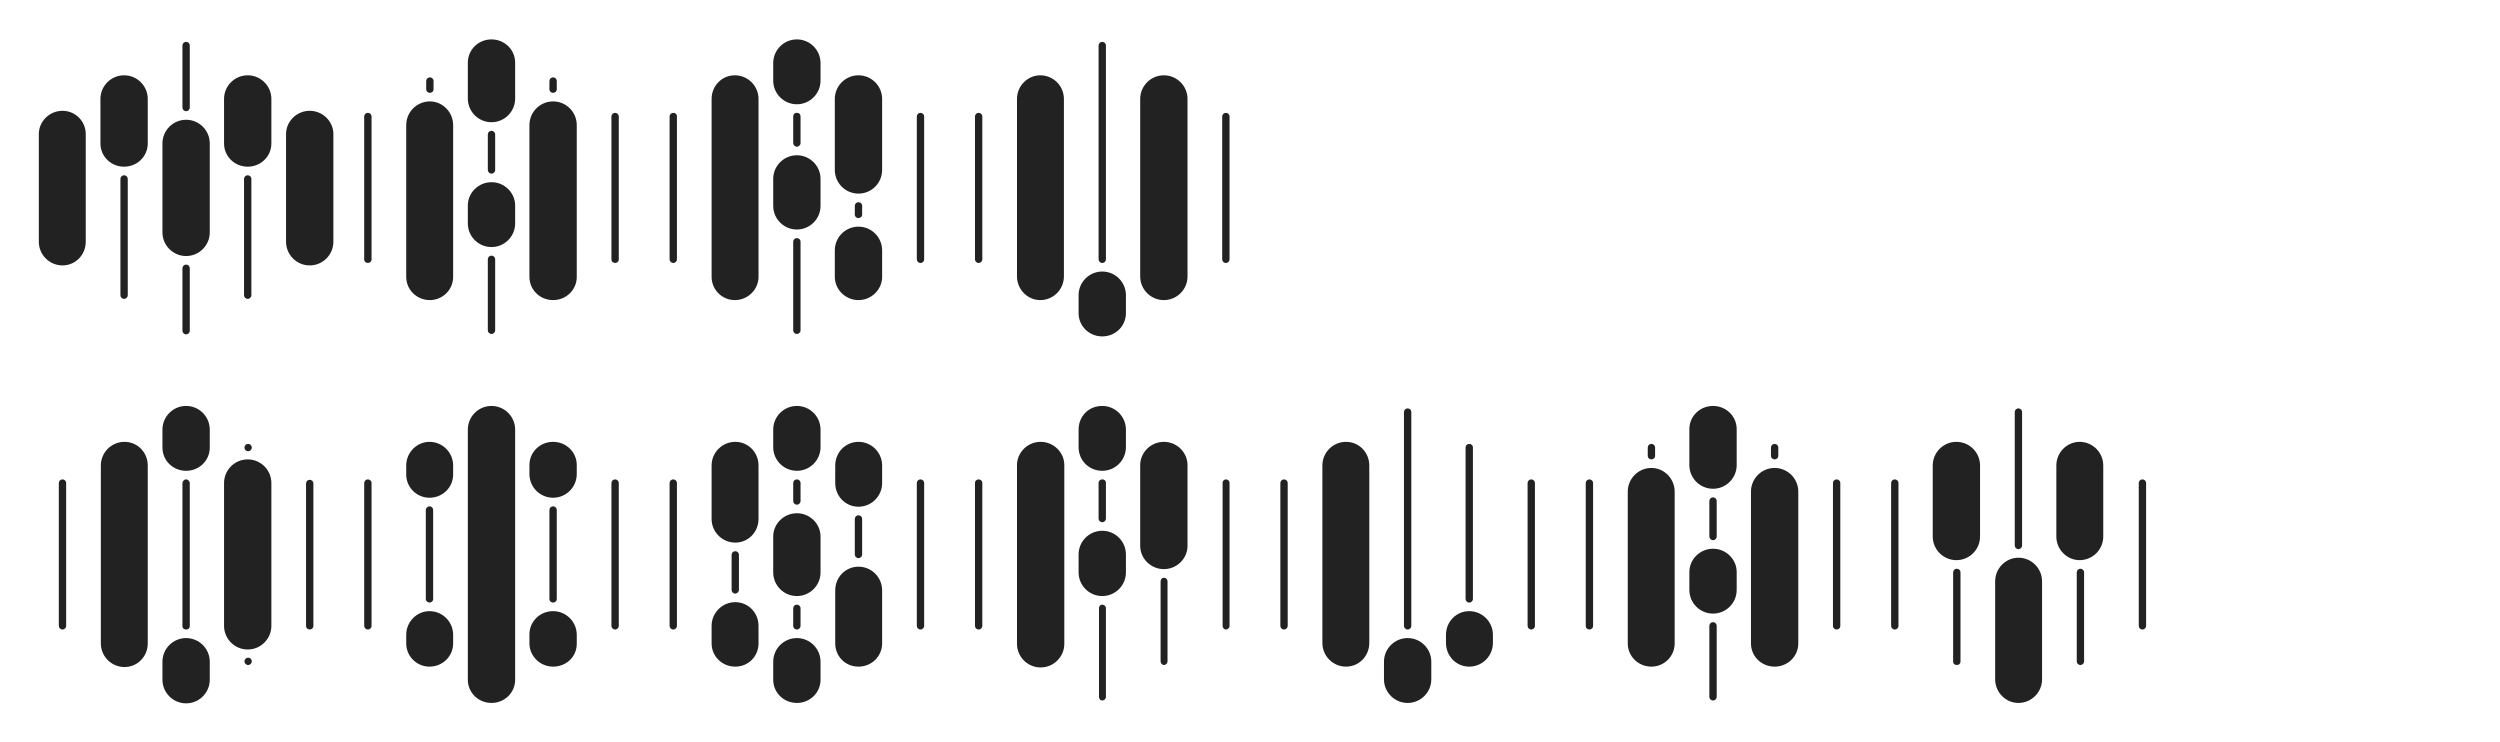 <svg width="266" height="79" viewBox="0 0 266 79" fill="none" xmlns="http://www.w3.org/2000/svg">
<path d="M19.802 11.832C19.584 11.832 19.411 11.658 19.411 11.441V4.843C19.411 4.626 19.584 4.453 19.802 4.453C20.019 4.453 20.192 4.626 20.192 4.843V11.441C20.192 11.658 20.019 11.832 19.802 11.832ZM19.802 35.576C19.584 35.576 19.411 35.402 19.411 35.185V28.544C19.411 28.327 19.584 28.153 19.802 28.153C20.019 28.153 20.192 28.327 20.192 28.544V35.185C20.192 35.402 20.019 35.576 19.802 35.576ZM19.802 27.242C18.413 27.242 17.284 26.113 17.284 24.724V15.261C17.284 13.872 18.413 12.744 19.802 12.744C21.191 12.744 22.319 13.872 22.319 15.261V24.724C22.319 26.113 21.191 27.242 19.802 27.242ZM6.649 28.24C5.26 28.24 4.131 27.111 4.131 25.722V14.263C4.131 12.917 5.26 11.789 6.649 11.789C8.038 11.789 9.123 12.917 9.123 14.263V25.722C9.123 27.111 8.038 28.24 6.649 28.24ZM32.954 28.24C31.565 28.24 30.436 27.111 30.436 25.722V14.263C30.436 12.917 31.565 11.789 32.954 11.789C34.343 11.789 35.472 12.917 35.472 14.263V25.722C35.472 27.111 34.343 28.24 32.954 28.24ZM13.204 31.799C12.987 31.799 12.813 31.626 12.813 31.409V19.038C12.813 18.821 12.987 18.647 13.204 18.647C13.421 18.647 13.594 18.821 13.594 19.038V31.409C13.594 31.626 13.421 31.799 13.204 31.799ZM13.204 17.735C11.815 17.735 10.686 16.65 10.686 15.261V10.53C10.686 9.141 11.815 8.012 13.204 8.012C14.593 8.012 15.721 9.141 15.721 10.53V15.261C15.721 16.65 14.593 17.735 13.204 17.735ZM26.356 31.799C26.139 31.799 25.965 31.626 25.965 31.409V19.038C25.965 18.821 26.139 18.647 26.356 18.647C26.573 18.647 26.747 18.821 26.747 19.038V31.409C26.747 31.626 26.573 31.799 26.356 31.799ZM26.356 17.735C24.967 17.735 23.838 16.65 23.838 15.261V10.53C23.838 9.141 24.967 8.012 26.356 8.012C27.745 8.012 28.874 9.141 28.874 10.53V15.261C28.874 16.65 27.745 17.735 26.356 17.735ZM52.294 35.532C52.077 35.532 51.904 35.359 51.904 35.142V27.589C51.904 27.372 52.077 27.198 52.294 27.198C52.511 27.198 52.685 27.372 52.685 27.589V35.142C52.685 35.359 52.511 35.532 52.294 35.532ZM52.294 18.473C52.077 18.473 51.904 18.3 51.904 18.083V14.306C51.904 14.089 52.077 13.916 52.294 13.916C52.511 13.916 52.685 14.089 52.685 14.306V18.083C52.685 18.3 52.511 18.473 52.294 18.473ZM45.74 9.879C45.523 9.879 45.349 9.705 45.349 9.531V8.62C45.349 8.403 45.523 8.229 45.74 8.229C45.957 8.229 46.13 8.403 46.13 8.62V9.531C46.13 9.705 45.957 9.879 45.74 9.879ZM58.849 9.879C58.632 9.879 58.458 9.705 58.458 9.531V8.62C58.458 8.403 58.632 8.229 58.849 8.229C59.066 8.229 59.24 8.403 59.24 8.62V9.531C59.24 9.705 59.066 9.879 58.849 9.879ZM39.142 27.98C38.925 27.98 38.751 27.806 38.751 27.632V12.396C38.751 12.179 38.925 12.006 39.142 12.006C39.359 12.006 39.533 12.179 39.533 12.396V27.632C39.533 27.806 39.359 27.98 39.142 27.98ZM65.447 27.98C65.23 27.98 65.056 27.806 65.056 27.632V12.396C65.056 12.179 65.23 12.006 65.447 12.006C65.664 12.006 65.838 12.179 65.838 12.396V27.632C65.838 27.806 65.664 27.98 65.447 27.98ZM45.74 31.93C44.351 31.93 43.222 30.845 43.222 29.456V13.308C43.222 11.919 44.351 10.79 45.74 10.79C47.086 10.79 48.214 11.919 48.214 13.308V29.456C48.214 30.845 47.086 31.93 45.74 31.93ZM58.849 31.93C57.46 31.93 56.331 30.845 56.331 29.456V13.308C56.331 11.919 57.46 10.79 58.849 10.79C60.238 10.79 61.367 11.919 61.367 13.308V29.456C61.367 30.845 60.238 31.93 58.849 31.93ZM52.294 26.287C50.905 26.287 49.777 25.158 49.777 23.769V21.859C49.777 20.514 50.905 19.385 52.294 19.385C53.683 19.385 54.812 20.514 54.812 21.859V23.769C54.812 25.158 53.683 26.287 52.294 26.287ZM52.294 13.004C50.905 13.004 49.777 11.876 49.777 10.486V6.667C49.777 5.278 50.905 4.192 52.294 4.192C53.683 4.192 54.812 5.278 54.812 6.667V10.486C54.812 11.876 53.683 13.004 52.294 13.004ZM84.787 11.094C83.398 11.094 82.27 9.966 82.27 8.576V6.71C82.27 5.321 83.398 4.192 84.787 4.192C86.176 4.192 87.305 5.321 87.305 6.71V8.576C87.305 9.966 86.176 11.094 84.787 11.094ZM91.342 31.93C89.953 31.93 88.824 30.801 88.824 29.456V26.634C88.824 25.245 89.953 24.116 91.342 24.116C92.731 24.116 93.859 25.245 93.859 26.634V29.456C93.859 30.801 92.731 31.93 91.342 31.93ZM71.635 27.98C71.418 27.98 71.244 27.806 71.244 27.589V12.396C71.244 12.179 71.418 12.006 71.635 12.006C71.852 12.006 72.025 12.136 72.025 12.396V27.589C72.025 27.806 71.852 27.98 71.635 27.98ZM97.94 27.98C97.723 27.98 97.549 27.806 97.549 27.589V12.396C97.549 12.179 97.723 12.006 97.94 12.006C98.157 12.006 98.33 12.179 98.33 12.396V27.589C98.33 27.806 98.157 27.98 97.94 27.98ZM84.787 15.608C84.57 15.608 84.397 15.435 84.397 15.218V12.396C84.397 12.179 84.527 12.006 84.787 12.006C85.048 12.006 85.178 12.179 85.178 12.396V15.218C85.178 15.435 85.004 15.608 84.787 15.608ZM84.787 35.532C84.57 35.532 84.397 35.359 84.397 35.142V25.722C84.397 25.505 84.57 25.332 84.787 25.332C85.004 25.332 85.178 25.505 85.178 25.722V35.142C85.178 35.359 85.004 35.532 84.787 35.532ZM91.342 23.205C91.125 23.205 90.951 23.031 90.951 22.858V21.903C90.951 21.686 91.125 21.512 91.342 21.512C91.559 21.512 91.732 21.686 91.732 21.903V22.858C91.732 23.031 91.559 23.205 91.342 23.205ZM91.342 20.6C89.953 20.6 88.824 19.472 88.824 18.083V10.53C88.824 9.141 89.953 8.012 91.342 8.012C92.731 8.012 93.859 9.141 93.859 10.53V18.083C93.859 19.472 92.731 20.6 91.342 20.6ZM78.189 31.93C76.8 31.93 75.715 30.801 75.715 29.456V10.53C75.715 9.141 76.8 8.012 78.189 8.012C79.578 8.012 80.707 9.141 80.707 10.53V29.456C80.707 30.801 79.578 31.93 78.189 31.93ZM84.787 24.42C83.398 24.42 82.27 23.292 82.27 21.903V19.038C82.27 17.649 83.398 16.52 84.787 16.52C86.176 16.52 87.305 17.649 87.305 19.038V21.903C87.305 23.292 86.176 24.42 84.787 24.42ZM117.28 27.98C117.063 27.98 116.889 27.806 116.889 27.589V4.843C116.889 4.626 117.063 4.453 117.28 4.453C117.497 4.453 117.671 4.626 117.671 4.843V27.589C117.671 27.806 117.497 27.98 117.28 27.98ZM117.28 35.793C115.891 35.793 114.762 34.708 114.762 33.319V31.409C114.762 30.02 115.891 28.891 117.28 28.891C118.669 28.891 119.798 30.02 119.798 31.409V33.319C119.798 34.708 118.669 35.793 117.28 35.793ZM104.128 27.98C103.911 27.98 103.737 27.806 103.737 27.589V12.396C103.737 12.179 103.911 12.006 104.128 12.006C104.345 12.006 104.518 12.179 104.518 12.396V27.589C104.518 27.806 104.345 27.98 104.128 27.98ZM130.432 27.98C130.215 27.98 130.042 27.806 130.042 27.589V12.396C130.042 12.179 130.215 12.006 130.432 12.006C130.649 12.006 130.823 12.179 130.823 12.396V27.589C130.823 27.806 130.649 27.98 130.432 27.98ZM110.682 31.93C109.336 31.93 108.208 30.801 108.208 29.412V10.53C108.208 9.141 109.336 8.012 110.682 8.012C112.071 8.012 113.2 9.141 113.2 10.53V29.412C113.2 30.801 112.071 31.93 110.682 31.93ZM123.835 31.93C122.445 31.93 121.317 30.801 121.317 29.412V10.53C121.317 9.141 122.445 8.012 123.835 8.012C125.224 8.012 126.352 9.141 126.352 10.53V29.412C126.352 30.801 125.224 31.93 123.835 31.93ZM19.802 50.094C18.413 50.094 17.284 49.009 17.284 47.62V45.71C17.284 44.321 18.413 43.192 19.802 43.192C21.191 43.192 22.319 44.321 22.319 45.71V47.62C22.319 49.009 21.191 50.094 19.802 50.094ZM26.356 69.107C24.967 69.107 23.838 67.978 23.838 66.589V51.396C23.838 50.007 24.967 48.879 26.356 48.879C27.745 48.879 28.874 50.007 28.874 51.396V66.589C28.874 67.978 27.745 69.107 26.356 69.107ZM19.802 74.836C18.413 74.836 17.284 73.708 17.284 72.319V70.409C17.284 69.02 18.413 67.891 19.802 67.891C21.191 67.891 22.319 69.02 22.319 70.409V72.319C22.319 73.708 21.191 74.836 19.802 74.836ZM6.649 66.98C6.432 66.98 6.258 66.806 6.258 66.589V51.396C6.258 51.179 6.432 51.006 6.649 51.006C6.866 51.006 7.04 51.179 7.04 51.396V66.589C7.04 66.806 6.866 66.98 6.649 66.98ZM32.954 66.98C32.737 66.98 32.563 66.806 32.563 66.632V51.44C32.563 51.223 32.737 51.049 32.954 51.049C33.171 51.049 33.345 51.223 33.345 51.44V66.632C33.345 66.806 33.171 66.98 32.954 66.98ZM13.247 70.973C11.858 70.973 10.729 69.844 10.729 68.456V49.53C10.729 48.141 11.858 47.012 13.247 47.012C14.636 47.012 15.721 48.141 15.721 49.53V68.456C15.721 69.844 14.636 70.973 13.247 70.973ZM19.802 66.98C19.584 66.98 19.411 66.849 19.411 66.632V51.396C19.411 51.223 19.584 51.006 19.802 51.006C20.019 51.006 20.192 51.223 20.192 51.396V66.632C20.192 66.849 20.019 66.98 19.802 66.98ZM26.009 70.365C26.009 70.148 26.182 69.975 26.399 69.975C26.616 69.975 26.79 70.148 26.79 70.365C26.79 70.582 26.616 70.756 26.399 70.756C26.182 70.756 26.009 70.582 26.009 70.365ZM26.009 47.62C26.009 47.403 26.182 47.229 26.399 47.229C26.616 47.229 26.79 47.403 26.79 47.62C26.79 47.837 26.616 48.011 26.399 48.011C26.182 48.011 26.009 47.837 26.009 47.62ZM52.294 74.793C50.905 74.793 49.777 73.708 49.777 72.319V45.71C49.777 44.321 50.905 43.192 52.294 43.192C53.683 43.192 54.812 44.321 54.812 45.71V72.319C54.812 73.708 53.683 74.793 52.294 74.793ZM39.142 66.98C38.925 66.98 38.751 66.806 38.751 66.589V51.396C38.751 51.179 38.925 51.006 39.142 51.006C39.359 51.006 39.533 51.179 39.533 51.396V66.589C39.533 66.806 39.359 66.98 39.142 66.98ZM65.447 66.98C65.23 66.98 65.056 66.806 65.056 66.589V51.396C65.056 51.179 65.23 51.006 65.447 51.006C65.664 51.006 65.838 51.179 65.838 51.396V66.589C65.838 66.806 65.664 66.98 65.447 66.98ZM45.696 52.959C44.351 52.959 43.222 51.874 43.222 50.485V49.53C43.222 48.141 44.351 47.012 45.696 47.012C47.086 47.012 48.214 48.141 48.214 49.53V50.485C48.214 51.874 47.086 52.959 45.696 52.959ZM58.849 64.115C58.632 64.115 58.458 63.941 58.458 63.767V54.261C58.458 54.044 58.632 53.871 58.849 53.871C59.066 53.871 59.24 54.044 59.24 54.261V63.767C59.24 63.941 59.066 64.115 58.849 64.115ZM45.696 64.115C45.523 64.115 45.306 63.941 45.306 63.767V54.261C45.306 54.044 45.523 53.871 45.696 53.871C45.913 53.871 46.087 54.044 46.087 54.261V63.767C46.087 63.941 45.913 64.115 45.696 64.115ZM58.849 52.959C57.46 52.959 56.331 51.83 56.331 50.441V49.486C56.331 48.097 57.46 47.012 58.849 47.012C60.238 47.012 61.367 48.097 61.367 49.486V50.441C61.367 51.83 60.238 52.959 58.849 52.959ZM45.696 70.93C44.351 70.93 43.222 69.844 43.222 68.456V67.544C43.222 66.155 44.351 65.026 45.696 65.026C47.086 65.026 48.214 66.155 48.214 67.544V68.456C48.214 69.844 47.086 70.93 45.696 70.93ZM58.849 70.93C57.46 70.93 56.331 69.801 56.331 68.456V67.501C56.331 66.112 57.46 65.026 58.849 65.026C60.238 65.026 61.367 66.155 61.367 67.544V68.499C61.367 69.888 60.238 70.93 58.849 70.93ZM84.787 50.094C83.398 50.094 82.27 48.965 82.27 47.577V45.71C82.27 44.321 83.398 43.192 84.787 43.192C86.176 43.192 87.305 44.321 87.305 45.71V47.577C87.305 48.965 86.176 50.094 84.787 50.094ZM84.787 74.793C83.398 74.793 82.27 73.708 82.27 72.319V70.409C82.27 69.02 83.398 67.891 84.787 67.891C86.176 67.891 87.305 69.02 87.305 70.409V72.319C87.305 73.708 86.176 74.793 84.787 74.793ZM84.787 63.42C83.398 63.42 82.27 62.292 82.27 60.903V57.083C82.27 55.737 83.398 54.608 84.787 54.608C86.176 54.608 87.305 55.737 87.305 57.083V60.903C87.305 62.292 86.176 63.42 84.787 63.42ZM71.635 66.98C71.418 66.98 71.244 66.806 71.244 66.589V51.396C71.244 51.179 71.418 51.006 71.635 51.006C71.852 51.006 72.025 51.179 72.025 51.396V66.589C72.025 66.806 71.852 66.98 71.635 66.98ZM97.94 66.98C97.723 66.98 97.549 66.806 97.549 66.589V51.396C97.549 51.179 97.723 51.006 97.94 51.006C98.157 51.006 98.33 51.179 98.33 51.396V66.589C98.33 66.806 98.157 66.98 97.94 66.98ZM84.787 53.697C84.57 53.697 84.397 53.523 84.397 53.306V51.396C84.397 51.179 84.57 51.006 84.787 51.006C85.004 51.006 85.178 51.179 85.178 51.396V53.306C85.178 53.523 85.004 53.697 84.787 53.697ZM84.787 66.98C84.57 66.98 84.397 66.806 84.397 66.589V64.722C84.397 64.505 84.57 64.332 84.787 64.332C85.004 64.332 85.178 64.505 85.178 64.722V66.589C85.178 66.806 85.004 66.98 84.787 66.98ZM91.342 70.93C89.953 70.93 88.868 69.844 88.868 68.456V62.812C88.868 61.423 89.953 60.295 91.342 60.295C92.731 60.295 93.859 61.423 93.859 62.812V68.456C93.859 69.844 92.731 70.93 91.342 70.93ZM91.342 59.383C91.125 59.383 90.951 59.21 90.951 58.993V55.216C90.951 54.999 91.125 54.825 91.342 54.825C91.559 54.825 91.732 54.999 91.732 55.216V58.993C91.732 59.21 91.559 59.383 91.342 59.383ZM91.342 53.914C89.953 53.914 88.868 52.785 88.868 51.396V49.53C88.868 48.141 89.953 47.012 91.342 47.012C92.731 47.012 93.859 48.141 93.859 49.53V51.396C93.859 52.785 92.731 53.914 91.342 53.914ZM78.233 70.93C76.844 70.93 75.715 69.844 75.715 68.456V66.589C75.715 65.2 76.844 64.071 78.233 64.071C79.622 64.071 80.707 65.2 80.707 66.589V68.456C80.707 69.844 79.622 70.93 78.233 70.93ZM78.233 63.16C78.016 63.16 77.842 62.986 77.842 62.769V59.036C77.842 58.819 78.016 58.645 78.233 58.645C78.45 58.645 78.623 58.819 78.623 59.036V62.769C78.623 62.986 78.406 63.16 78.233 63.16ZM78.233 57.734C76.844 57.734 75.715 56.605 75.715 55.216V49.53C75.715 48.141 76.844 47.012 78.233 47.012C79.622 47.012 80.707 48.141 80.707 49.53V55.216C80.707 56.605 79.622 57.734 78.233 57.734ZM117.28 50.094C115.891 50.094 114.762 49.009 114.762 47.577V45.71C114.762 44.321 115.804 43.192 117.28 43.192C118.669 43.192 119.798 44.321 119.798 45.71V47.577C119.798 48.965 118.669 50.094 117.28 50.094ZM117.28 63.42C115.891 63.42 114.762 62.292 114.762 60.903V58.993C114.762 57.604 115.891 56.475 117.28 56.475C118.669 56.475 119.798 57.604 119.798 58.993V60.903C119.798 62.292 118.669 63.42 117.28 63.42ZM104.128 66.98C103.911 66.98 103.737 66.806 103.737 66.589V51.353C103.737 51.179 103.911 51.006 104.128 51.006C104.345 51.006 104.518 51.179 104.518 51.353V66.589C104.518 66.806 104.345 66.98 104.128 66.98ZM130.432 66.98C130.259 66.98 130.085 66.806 130.085 66.589V51.353C130.085 51.179 130.259 51.006 130.432 51.006C130.649 51.006 130.823 51.179 130.823 51.353V66.589C130.823 66.806 130.649 66.98 130.432 66.98ZM117.28 55.563C117.063 55.563 116.889 55.39 116.889 55.173V51.353C116.889 51.179 117.063 51.006 117.28 51.006C117.54 51.006 117.671 51.179 117.671 51.353V55.173C117.671 55.39 117.497 55.563 117.28 55.563ZM117.28 74.532C117.063 74.532 116.933 74.359 116.933 74.142V64.722C116.933 64.505 117.063 64.332 117.28 64.332C117.497 64.332 117.671 64.505 117.671 64.722V74.142C117.671 74.359 117.497 74.532 117.28 74.532ZM123.835 70.756C123.661 70.756 123.487 70.582 123.487 70.365V61.858C123.487 61.641 123.661 61.467 123.835 61.467C124.052 61.467 124.225 61.641 124.225 61.858V70.365C124.225 70.582 124.052 70.756 123.835 70.756ZM123.835 60.555C122.445 60.555 121.317 59.427 121.317 58.081V49.486C121.317 48.141 122.445 47.012 123.835 47.012C125.224 47.012 126.352 48.141 126.352 49.486V58.081C126.352 59.427 125.224 60.555 123.835 60.555ZM110.725 71.016C109.336 71.016 108.208 69.888 108.208 68.499V49.486C108.208 48.141 109.336 47.012 110.725 47.012C112.115 47.012 113.243 48.141 113.243 49.486V68.499C113.243 69.888 112.115 71.016 110.725 71.016ZM149.773 74.793C148.384 74.793 147.255 73.664 147.255 72.275V70.409C147.255 69.02 148.384 67.891 149.773 67.891C151.162 67.891 152.29 69.02 152.29 70.409V72.275C152.29 73.664 151.162 74.793 149.773 74.793ZM136.62 66.98C136.403 66.98 136.23 66.806 136.23 66.589V51.396C136.23 51.179 136.403 51.006 136.62 51.006C136.837 51.006 137.011 51.179 137.011 51.396V66.589C137.011 66.806 136.837 66.98 136.62 66.98ZM162.925 66.98C162.708 66.98 162.535 66.806 162.535 66.589V51.396C162.535 51.179 162.708 51.006 162.925 51.006C163.142 51.006 163.316 51.179 163.316 51.396V66.589C163.316 66.806 163.142 66.98 162.925 66.98ZM143.218 70.93C141.829 70.93 140.701 69.801 140.701 68.412V49.53C140.701 48.141 141.829 47.012 143.218 47.012C144.607 47.012 145.693 48.141 145.693 49.53V68.412C145.693 69.801 144.607 70.93 143.218 70.93ZM156.327 70.93C154.938 70.93 153.853 69.801 153.853 68.412V67.544C153.853 66.155 154.938 65.026 156.327 65.026C157.716 65.026 158.845 66.155 158.845 67.544V68.412C158.845 69.801 157.716 70.93 156.327 70.93ZM149.773 66.98C149.556 66.98 149.382 66.806 149.382 66.589V43.843C149.382 43.626 149.556 43.453 149.773 43.453C149.99 43.453 150.164 43.626 150.164 43.843V66.589C150.164 66.806 149.99 66.98 149.773 66.98ZM156.327 64.115C156.11 64.115 155.937 63.941 155.937 63.724V47.577C155.937 47.403 156.11 47.229 156.327 47.229C156.544 47.229 156.718 47.403 156.718 47.577V63.724C156.718 63.941 156.544 64.115 156.327 64.115ZM182.266 74.532C182.049 74.532 181.875 74.359 181.875 74.142V66.589C181.875 66.372 182.049 66.198 182.266 66.198C182.483 66.198 182.656 66.372 182.656 66.589V74.142C182.656 74.359 182.483 74.532 182.266 74.532ZM182.266 57.473C182.049 57.473 181.875 57.3 181.875 57.083V53.306C181.875 53.089 182.049 52.916 182.266 52.916C182.483 52.916 182.656 53.089 182.656 53.306V57.083C182.656 57.3 182.483 57.473 182.266 57.473ZM175.711 48.879C175.494 48.879 175.32 48.705 175.32 48.532V47.62C175.32 47.403 175.494 47.229 175.711 47.229C175.928 47.229 176.102 47.403 176.102 47.62V48.532C176.102 48.705 175.928 48.879 175.711 48.879ZM188.82 48.879C188.603 48.879 188.43 48.705 188.43 48.532V47.62C188.43 47.403 188.603 47.229 188.82 47.229C189.037 47.229 189.211 47.403 189.211 47.62V48.532C189.211 48.705 189.037 48.879 188.82 48.879ZM169.113 66.98C168.896 66.98 168.723 66.806 168.723 66.632V51.396C168.723 51.179 168.896 51.006 169.113 51.006C169.33 51.006 169.504 51.179 169.504 51.396V66.632C169.504 66.806 169.33 66.98 169.113 66.98ZM195.418 66.98C195.201 66.98 195.027 66.806 195.027 66.632V51.396C195.027 51.179 195.201 51.006 195.418 51.006C195.635 51.006 195.809 51.179 195.809 51.396V66.632C195.809 66.806 195.635 66.98 195.418 66.98ZM175.711 70.93C174.322 70.93 173.194 69.844 173.194 68.456V52.308C173.194 50.919 174.322 49.79 175.711 49.79C177.057 49.79 178.185 50.919 178.185 52.308V68.456C178.185 69.844 177.057 70.93 175.711 70.93ZM188.82 70.93C187.431 70.93 186.303 69.844 186.303 68.456V52.308C186.303 50.919 187.431 49.79 188.82 49.79C190.209 49.79 191.338 50.919 191.338 52.308V68.456C191.338 69.844 190.209 70.93 188.82 70.93ZM182.266 65.287C180.877 65.287 179.748 64.158 179.748 62.769V60.859C179.748 59.514 180.877 58.385 182.266 58.385C183.655 58.385 184.783 59.514 184.783 60.859V62.769C184.783 64.158 183.655 65.287 182.266 65.287ZM182.266 52.004C180.877 52.004 179.748 50.876 179.748 49.486V45.667C179.748 44.278 180.877 43.192 182.266 43.192C183.655 43.192 184.783 44.278 184.783 45.667V49.486C184.783 50.876 183.655 52.004 182.266 52.004ZM214.758 58.428C214.541 58.428 214.368 58.255 214.368 58.038V43.843C214.368 43.626 214.541 43.453 214.758 43.453C214.976 43.453 215.149 43.626 215.149 43.843V58.038C215.149 58.255 214.976 58.428 214.758 58.428ZM214.758 74.793C213.413 74.793 212.284 73.664 212.284 72.275V61.858C212.284 60.468 213.413 59.34 214.758 59.34C216.148 59.34 217.276 60.468 217.276 61.858V72.275C217.276 73.664 216.148 74.793 214.758 74.793ZM201.606 66.98C201.389 66.98 201.215 66.806 201.215 66.589V51.396C201.215 51.179 201.389 51.006 201.606 51.006C201.823 51.006 201.997 51.179 201.997 51.396V66.589C201.997 66.806 201.823 66.98 201.606 66.98ZM227.954 66.98C227.737 66.98 227.564 66.806 227.564 66.589V51.396C227.564 51.179 227.737 51.006 227.954 51.006C228.171 51.006 228.345 51.179 228.345 51.396V66.589C228.345 66.806 228.171 66.98 227.954 66.98ZM208.161 59.6C206.772 59.6 205.643 58.472 205.643 57.083V49.53C205.643 48.141 206.772 47.012 208.161 47.012C209.55 47.012 210.678 48.141 210.678 49.53V57.083C210.678 58.472 209.55 59.6 208.161 59.6ZM221.356 70.756C221.139 70.756 220.966 70.582 220.966 70.365V60.903C220.966 60.685 221.139 60.512 221.356 60.512C221.573 60.512 221.747 60.685 221.747 60.903V70.365C221.747 70.582 221.573 70.756 221.356 70.756ZM208.204 70.756C207.987 70.756 207.813 70.626 207.813 70.409V60.903C207.813 60.685 207.987 60.512 208.204 60.512C208.421 60.512 208.595 60.685 208.595 60.903V70.409C208.595 70.626 208.421 70.756 208.204 70.756ZM221.27 59.6C219.924 59.6 218.795 58.472 218.795 57.083V49.53C218.795 48.141 219.924 47.012 221.27 47.012C222.659 47.012 223.787 48.141 223.787 49.53V57.083C223.787 58.472 222.659 59.6 221.27 59.6Z" fill="#222222"/>
</svg>
